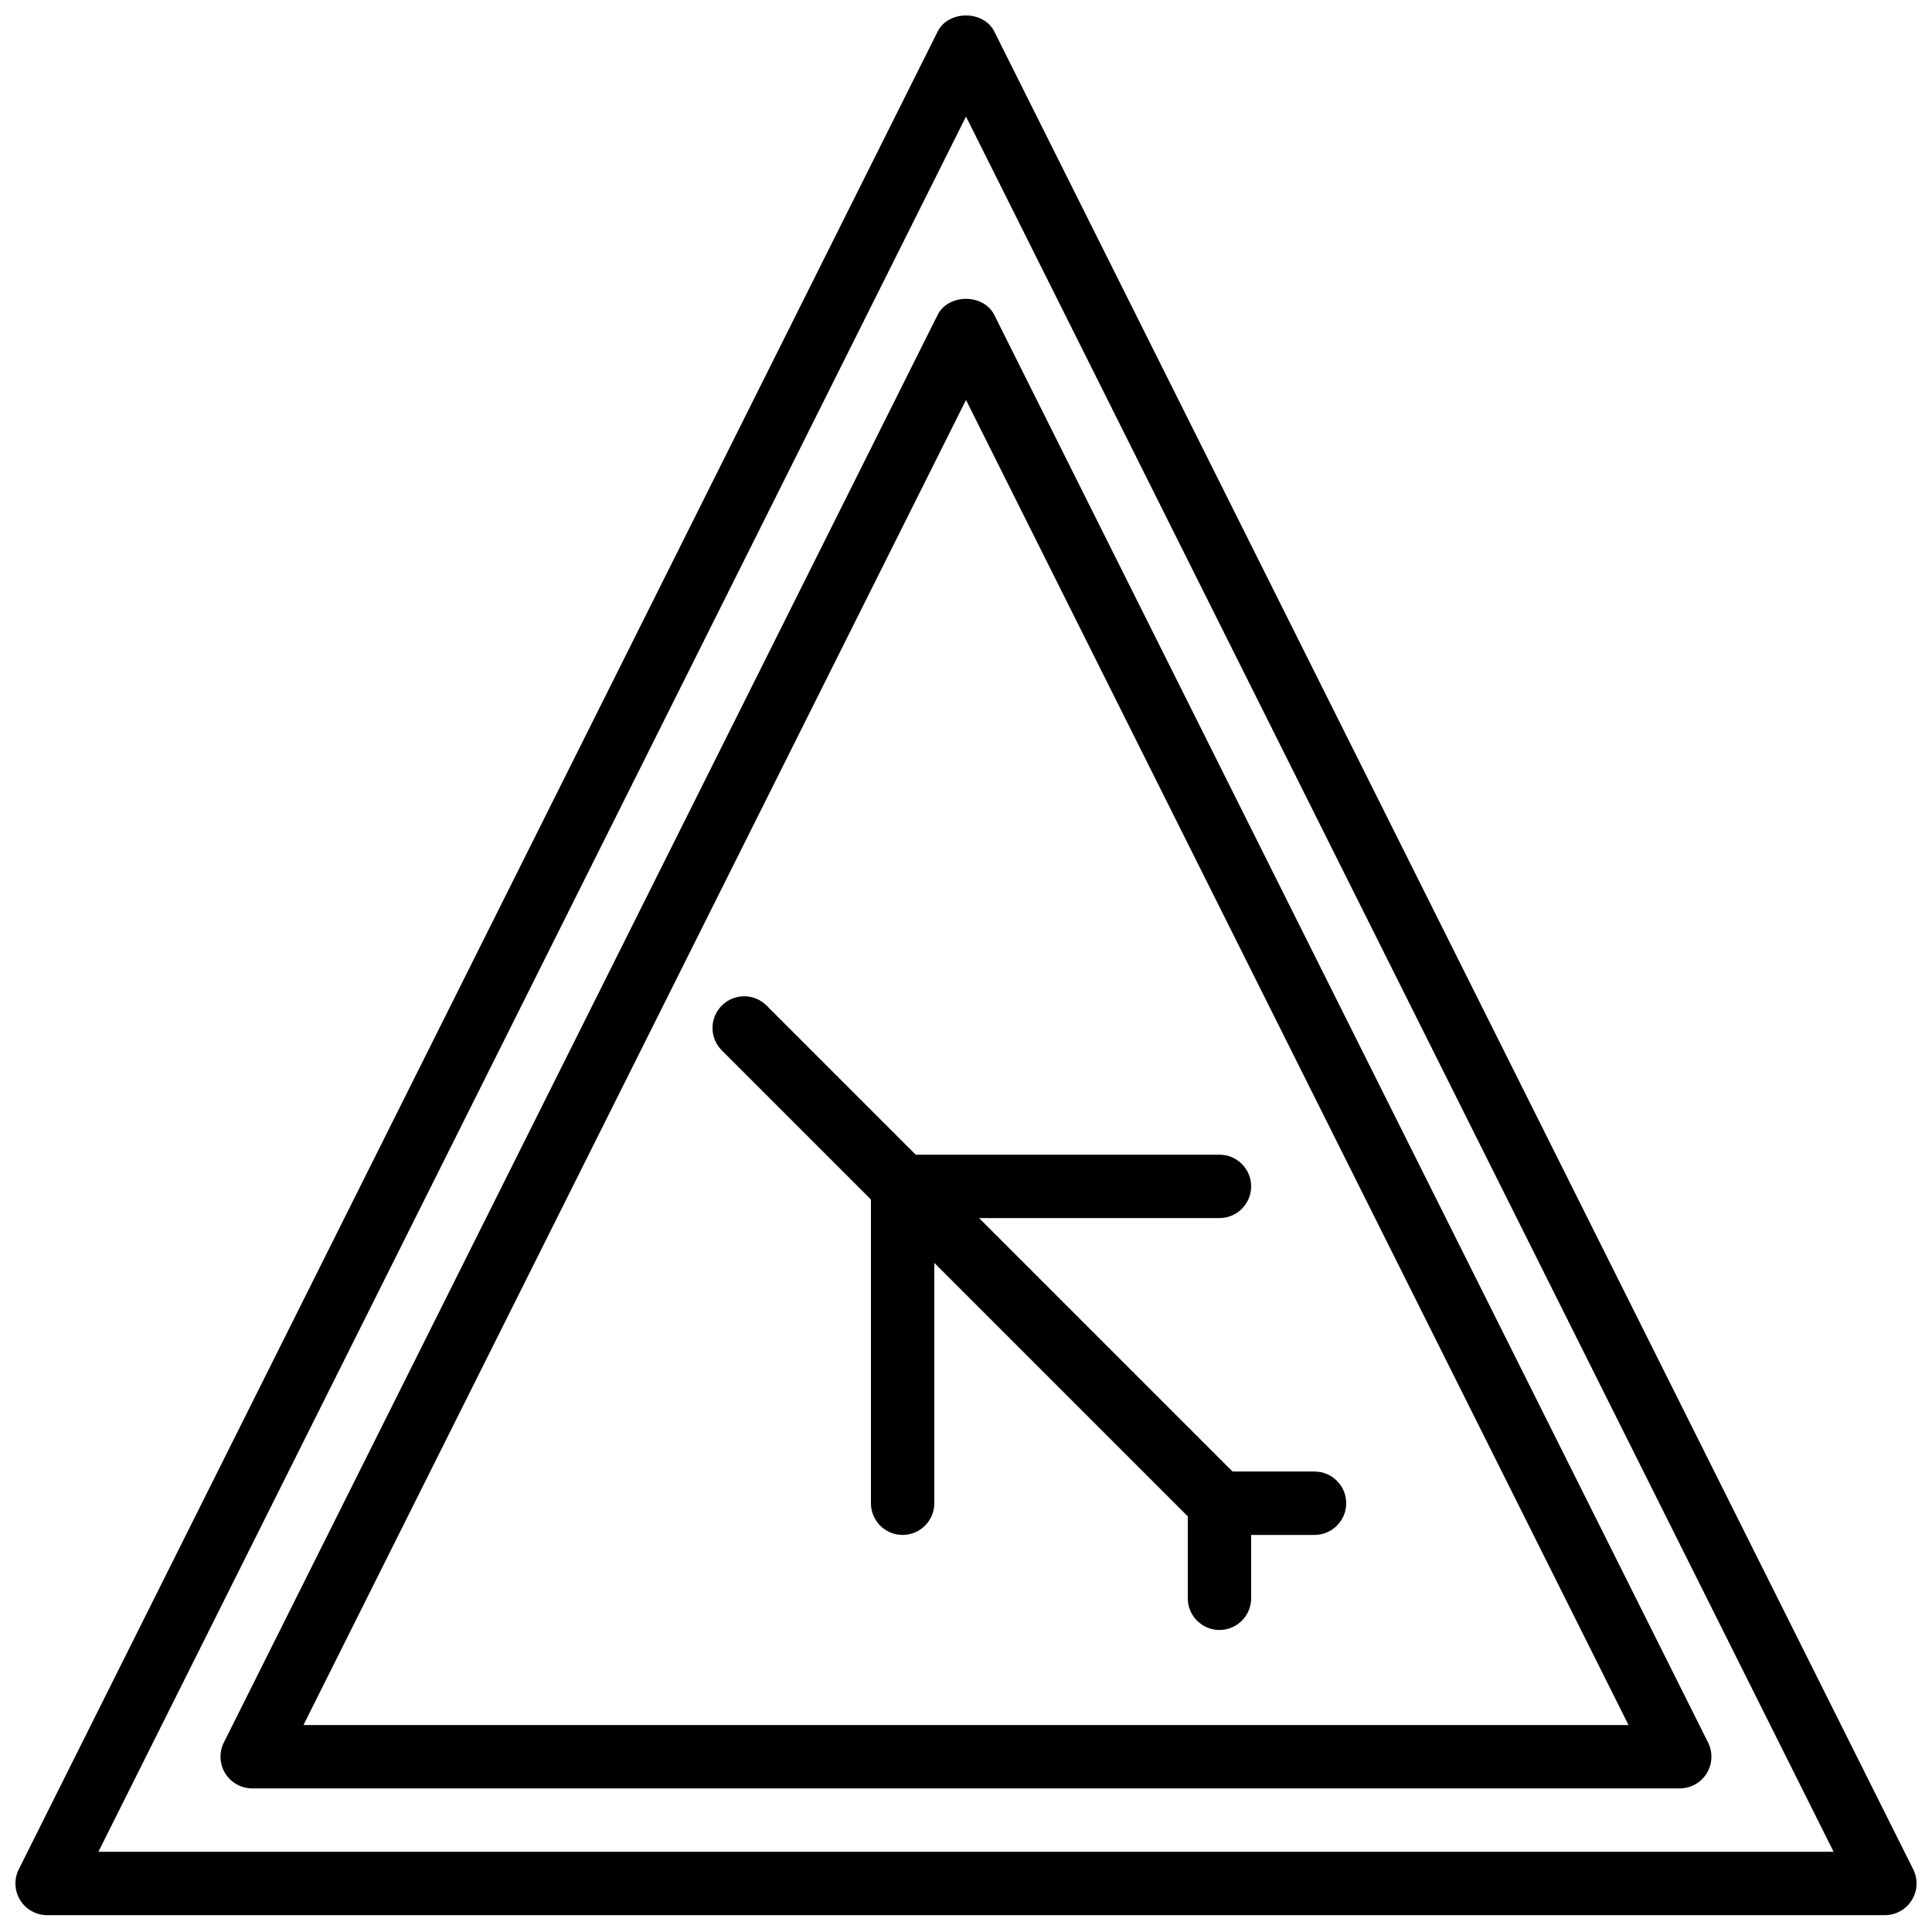 <?xml version="1.0" encoding="UTF-8"?>
<!-- Uploaded to: SVG Repo, www.svgrepo.com, Generator: SVG Repo Mixer Tools -->
<svg width="800px" height="800px" version="1.1" viewBox="144 144 512 512" xmlns="http://www.w3.org/2000/svg">
 <defs>
  <clipPath id="a">
   <path d="m148.09 148.09h503.81v503.81h-503.81z"/>
  </clipPath>
 </defs>
 <g clip-path="url(#a)">
  <path d="m170.08 634.74h459.84l-229.92-459.84zm473.43 16.797h-487.02c-2.914 0-5.617-1.512-7.144-3.981-1.531-2.477-1.664-5.566-0.371-8.172l243.51-487.02c2.848-5.691 12.176-5.691 15.023 0l243.51 487.02c1.301 2.606 1.168 5.695-0.371 8.172-1.527 2.469-4.223 3.981-7.137 3.981z" fill-rule="evenodd"/>
 </g>
 <path d="m224.42 601.15h351.15l-175.57-351.16zm364.74 16.793h-378.33c-2.914 0-5.617-1.512-7.144-3.981-1.527-2.477-1.664-5.566-0.371-8.168l189.16-378.33c2.848-5.691 12.176-5.691 15.023 0l189.16 378.33c1.301 2.602 1.16 5.691-0.371 8.168-1.527 2.469-4.231 3.981-7.137 3.981z" fill-rule="evenodd"/>
 <path d="m467.17 550.77c-2.148 0-4.297-0.824-5.934-2.461l-125.95-125.95c-3.285-3.285-3.285-8.59 0-11.875 3.281-3.281 8.59-3.281 11.871 0l125.95 125.95c3.285 3.285 3.285 8.59 0 11.875-1.637 1.637-3.785 2.461-5.938 2.461" fill-rule="evenodd"/>
 <path d="m467.17 575.96c-4.633 0-8.395-3.762-8.395-8.395v-25.191c0-4.637 3.762-8.398 8.395-8.398 4.637 0 8.398 3.762 8.398 8.398v25.191c0 4.633-3.762 8.395-8.398 8.395" fill-rule="evenodd"/>
 <path d="m492.36 550.77h-25.191c-4.633 0-8.395-3.762-8.395-8.398s3.762-8.398 8.395-8.398h25.191c4.637 0 8.398 3.762 8.398 8.398s-3.762 8.398-8.398 8.398" fill-rule="evenodd"/>
 <path d="m383.2 550.77c-4.633 0-8.395-3.762-8.395-8.398v-83.969c0-4.633 3.762-8.395 8.395-8.395h83.969c4.637 0 8.398 3.762 8.398 8.395 0 4.637-3.762 8.398-8.398 8.398h-75.57v75.57c0 4.637-3.762 8.398-8.398 8.398" fill-rule="evenodd"/>
</svg>